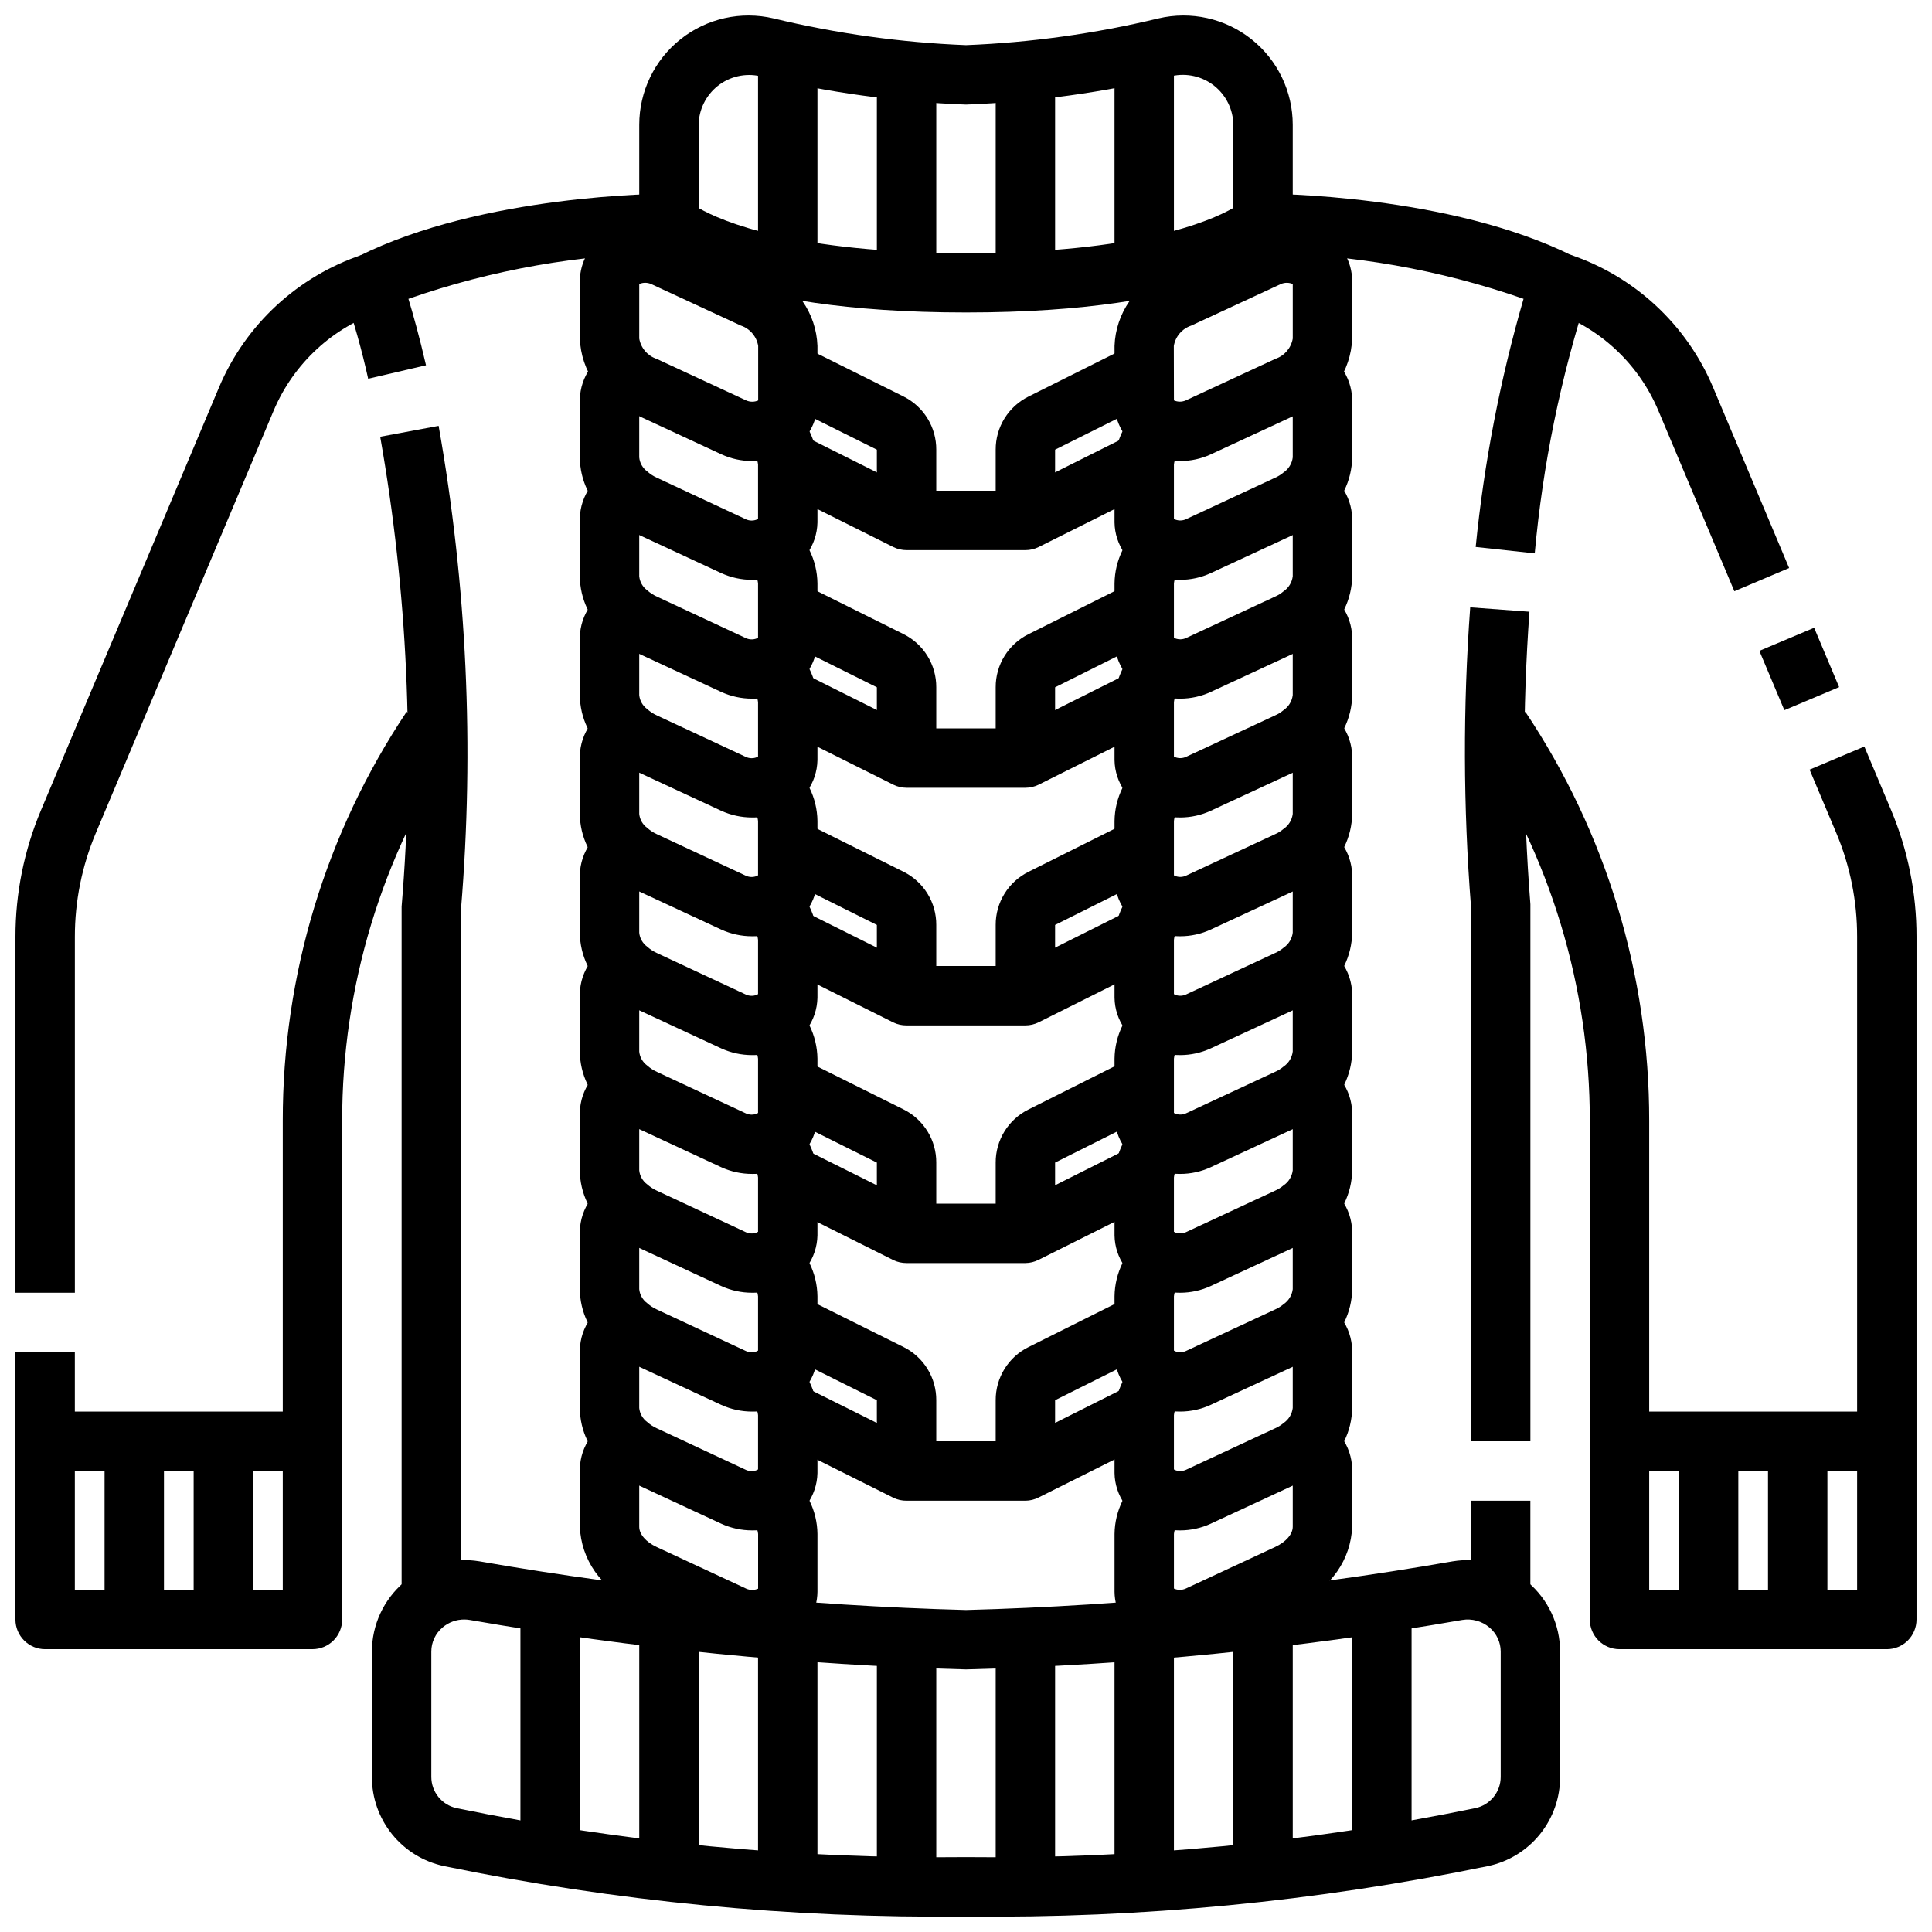 <?xml version="1.0" encoding="UTF-8"?>
<!-- Uploaded to: ICON Repo, www.iconrepo.com, Generator: ICON Repo Mixer Tools -->
<svg width="800px" height="800px" version="1.1" viewBox="144 144 512 512" xmlns="http://www.w3.org/2000/svg">
 <defs>
  <clipPath id="e">
   <path d="m313 148.09h174v78.906h-174z"/>
  </clipPath>
  <clipPath id="d">
   <path d="m242 557h316v94.902h-316z"/>
  </clipPath>
  <clipPath id="c">
   <path d="m148.09 332h116.91v250h-116.91z"/>
  </clipPath>
  <clipPath id="b">
   <path d="m148.09 211h97.906v276h-97.906z"/>
  </clipPath>
  <clipPath id="a">
   <path d="m535 332h116.9v250h-116.9z"/>
  </clipPath>
 </defs>
 <g clip-path="url(#e)">
  <path d="m400 226.81c-64.379 0-82.445-16.207-84.285-18.051h-0.004c-1.473-1.473-2.305-3.477-2.305-5.562v-26.105c-0.008-8.852 4.035-17.223 10.977-22.723 6.938-5.5 16.012-7.519 24.629-5.488 16.723 4.027 33.801 6.402 50.988 7.082 17.188-0.68 34.266-3.055 50.984-7.082 8.617-2.031 17.691-0.012 24.633 5.488 6.938 5.5 10.98 13.871 10.973 22.723v26.105c0 2.086-0.828 4.09-2.305 5.562-1.844 1.844-19.91 18.051-84.285 18.051zm-70.852-27.676c6.117 3.519 25.492 11.934 70.852 11.934 45.152 0 64.551-8.344 70.848-11.965v-22.043c-0.051-4.031-1.914-7.828-5.074-10.332-3.164-2.504-7.285-3.449-11.223-2.57-17.887 4.32-36.164 6.852-54.551 7.551-18.391-0.688-36.664-3.207-54.555-7.519-3.938-0.879-8.059 0.066-11.223 2.57-3.16 2.504-5.023 6.301-5.074 10.332z"/>
 </g>
 <path d="m376.38 163.84h15.742v55.105h-15.742z"/>
 <path d="m407.87 163.84h15.742v55.105h-15.742z"/>
 <path d="m439.36 155.96h15.742v62.977h-15.742z"/>
 <path d="m344.89 155.96h15.742v62.977h-15.742z"/>
 <g clip-path="url(#d)">
  <path d="m400 651.9c-46.488 0.508-92.895-3.981-138.42-13.383-5.394-1.164-10.227-4.144-13.688-8.441-3.461-4.301-5.344-9.656-5.332-15.172v-33.207c0.004-7.098 3.133-13.836 8.555-18.418 5.512-4.676 12.797-6.691 19.926-5.512 42.617 7.43 85.715 11.742 128.96 12.902 43.242-1.16 86.344-5.469 128.96-12.895 7.129-1.184 14.418 0.832 19.926 5.512 5.422 4.578 8.551 11.312 8.555 18.41v33.207c0.016 5.519-1.867 10.875-5.328 15.172-3.461 4.301-8.293 7.281-13.688 8.441-45.531 9.406-91.938 13.895-138.42 13.383zm-132.98-78.719c-2.094 0-4.117 0.742-5.715 2.094-1.902 1.586-3.004 3.938-3 6.414v33.215c0.008 3.992 2.801 7.441 6.707 8.273 44.402 9.141 89.66 13.492 134.99 12.98 45.332 0.516 90.586-3.84 134.99-12.988 3.906-0.828 6.703-4.273 6.707-8.266v-33.207c0.004-2.477-1.094-4.828-3-6.414-1.992-1.68-4.617-2.402-7.188-1.977-43.457 7.57-87.41 11.953-131.51 13.105-44.098-1.152-88.055-5.535-131.51-13.105-0.488-0.082-0.98-0.121-1.473-0.125z"/>
 </g>
 <path d="m376.38 581.05h15.742v62.977h-15.742z"/>
 <path d="m407.87 581.05h15.742v62.977h-15.742z"/>
 <path d="m439.36 573.18h15.742v70.848h-15.742z"/>
 <path d="m470.85 573.18h15.742v70.848h-15.742z"/>
 <path d="m502.34 565.31h15.742v70.848h-15.742z"/>
 <path d="m281.92 565.31h15.742v70.848h-15.742z"/>
 <path d="m313.41 573.18h15.742v70.848h-15.742z"/>
 <path d="m344.89 573.18h15.742v70.848h-15.742z"/>
 <path d="m266.18 573.18h-15.746v-188.93c3.473-41.574 1.566-83.426-5.676-124.51l15.484-2.883v0.004c7.481 42.23 9.473 85.25 5.938 127.99z"/>
 <path d="m241.57 244.37c-1.691-7.668-3.824-15.238-6.383-22.664-1.418-3.773 0.246-8.008 3.856-9.805 32.77-16.383 80.23-16.574 82.238-16.574v15.746c-23.52 0.273-46.84 4.371-69.043 12.129 1.258 4.125 2.914 10.035 4.66 17.602z"/>
 <g clip-path="url(#c)">
  <path d="m226.81 581.05h-70.848c-4.348 0-7.871-3.523-7.871-7.871v-70.848h15.742v62.977h55.105v-124.29c-0.039-38.574 11.383-76.293 32.812-108.37l13.098 8.738c-19.703 29.488-30.203 64.164-30.164 99.629v132.16c0 2.086-0.832 4.09-2.309 5.566-1.477 1.477-3.477 2.305-5.566 2.305z"/>
 </g>
 <g clip-path="url(#b)">
  <path d="m163.84 486.59h-15.742v-94.305c-0.012-11.543 2.293-22.973 6.777-33.605l47.152-111.98c7.019-16.672 20.887-29.504 38.047-35.219l4.977 14.957c-12.852 4.277-23.238 13.879-28.516 26.355l-47.145 111.98c-3.672 8.707-5.559 18.059-5.551 27.508z"/>
 </g>
 <path d="m155.96 518.08h70.848v15.742h-70.848z"/>
 <path d="m171.71 525.95h15.742v47.23h-15.742z"/>
 <path d="m195.32 525.95h15.742v47.23h-15.742z"/>
 <path d="m533.82 541.7h15.742v31.488h-15.742z"/>
 <path d="m549.57 525.95h-15.742v-141.7c-2.07-26.391-2.141-52.902-0.207-79.301l15.695 1.164h0.004c-1.871 25.812-1.789 51.73 0.25 77.531z"/>
 <path d="m550.72 290.65-15.648-1.699c2.211-22.262 6.457-44.27 12.684-65.758-22.207-7.754-45.523-11.848-69.039-12.121v-15.746c2.008 0 49.469 0.188 82.238 16.57v0.004c3.609 1.797 5.273 6.031 3.859 9.805-7.242 22.391-11.969 45.512-14.094 68.945z"/>
 <g clip-path="url(#a)">
  <path d="m644.03 581.05h-70.848c-4.348 0-7.871-3.523-7.871-7.871v-132.16c0.035-35.465-10.465-70.141-30.168-99.629l13.098-8.738h0.004c21.426 32.074 32.848 69.793 32.809 108.37v124.29h55.105v-173.03c0.02-9.445-1.852-18.801-5.512-27.508l-7.086-16.809 14.508-6.125 7.086 16.824v0.004c4.473 10.641 6.766 22.07 6.746 33.613v180.9c0 2.086-0.828 4.09-2.305 5.566-1.477 1.477-3.481 2.305-5.566 2.305z"/>
 </g>
 <path d="m610.25 316.48 14.516-6.117 6.625 15.727-14.516 6.117z"/>
 <path d="m603.62 300.68-20.152-47.891c-5.266-12.492-15.656-22.113-28.512-26.402l4.977-14.957h-0.004c17.16 5.711 31.023 18.543 38.047 35.211l20.16 47.887z"/>
 <path d="m573.18 518.08h70.848v15.742h-70.848z"/>
 <path d="m612.54 525.95h15.742v47.23h-15.742z"/>
 <path d="m588.93 525.95h15.742v47.23h-15.742z"/>
 <path d="m456.68 266.18c-3.621 0.012-7.172-1.012-10.23-2.953-4.34-2.566-7.023-7.211-7.086-12.25v-15.32c0.156-4.25 1.531-8.367 3.969-11.859 2.434-3.488 5.82-6.203 9.758-7.82l23.758-11.02c5.945-2.769 12.891-2.34 18.445 1.148 4.332 2.586 7 7.238 7.047 12.281v15.336c-0.156 4.25-1.535 8.371-3.969 11.859-2.434 3.492-5.824 6.207-9.762 7.82l-23.758 11.02c-2.562 1.172-5.352 1.773-8.172 1.758zm-1.574-16.07c1.004 0.445 2.148 0.445 3.148 0l23.758-11.02c2.398-0.812 4.156-2.875 4.582-5.367v-14.453c-1.004-0.438-2.144-0.438-3.148 0l-23.758 11.02c-2.414 0.809-4.188 2.875-4.613 5.387z"/>
 <path d="m456.74 297.66c-2.695 0.008-5.359-0.566-7.816-1.68-2.769-1.027-5.16-2.867-6.867-5.281-1.707-2.41-2.648-5.281-2.695-8.234v-15.352c0.078-6.188 2.953-12.004 7.816-15.828l10.027 12.129c-1.195 0.879-1.961 2.223-2.102 3.699v14.383l0.355 0.188v0.004c0.91 0.344 1.918 0.32 2.809-0.074l23.664-11.02c0.801-0.348 1.547-0.812 2.211-1.379 1.359-0.91 2.25-2.367 2.449-3.988v-15.352c-0.012 0.414 0.121 0.824 0.379 1.148l5.512-14.832v0.004c2.832 1.016 5.293 2.867 7.051 5.309 1.762 2.441 2.738 5.363 2.805 8.371v15.352c-0.078 6.188-2.953 12.004-7.816 15.828-1.766 1.555-3.75 2.832-5.891 3.797l-23.75 11.02c-2.551 1.18-5.328 1.789-8.141 1.789z"/>
 <path d="m456.74 329.15c-2.695 0.012-5.359-0.562-7.816-1.676-2.769-1.027-5.16-2.867-6.867-5.281-1.707-2.41-2.648-5.281-2.695-8.234v-15.352c0.078-6.188 2.953-12.004 7.816-15.828l10.027 12.129c-1.195 0.879-1.961 2.223-2.102 3.699v14.383l0.355 0.188v0.004c0.91 0.344 1.918 0.32 2.809-0.074l23.664-11.02c0.801-0.348 1.547-0.812 2.211-1.379 1.359-0.91 2.25-2.367 2.449-3.988v-15.352c-0.012 0.414 0.121 0.824 0.379 1.148l5.512-14.832c2.832 1.016 5.293 2.867 7.051 5.312 1.762 2.441 2.738 5.359 2.805 8.371v15.352c-0.078 6.188-2.953 12.004-7.816 15.828-1.766 1.555-3.75 2.832-5.891 3.797l-23.75 11.02c-2.551 1.18-5.328 1.789-8.141 1.785z"/>
 <path d="m456.74 360.64c-2.695 0.012-5.359-0.562-7.816-1.676-2.769-1.027-5.16-2.867-6.867-5.281-1.707-2.41-2.648-5.281-2.695-8.234v-15.352c0.078-6.188 2.953-12.004 7.816-15.828l10.027 12.129c-1.195 0.879-1.961 2.223-2.102 3.699v14.383l0.355 0.188v0.004c0.91 0.344 1.918 0.32 2.809-0.074l23.664-11.02c0.801-0.348 1.547-0.812 2.211-1.379 1.359-0.91 2.25-2.367 2.449-3.988v-15.352c-0.012 0.414 0.121 0.82 0.379 1.148l5.512-14.832c2.832 1.016 5.293 2.867 7.051 5.312 1.762 2.441 2.738 5.359 2.805 8.371v15.352c-0.078 6.188-2.953 12.004-7.816 15.828-1.766 1.555-3.75 2.832-5.891 3.797l-23.75 11.02c-2.551 1.18-5.328 1.789-8.141 1.785z"/>
 <path d="m456.74 392.12c-2.695 0.012-5.359-0.562-7.816-1.676-2.769-1.027-5.16-2.871-6.867-5.281-1.707-2.41-2.648-5.281-2.695-8.234v-15.352c0.078-6.188 2.953-12.004 7.816-15.828l10.027 12.129c-1.195 0.879-1.961 2.223-2.102 3.699v14.383l0.355 0.188c0.91 0.352 1.922 0.328 2.809-0.07l23.664-11.02c0.801-0.348 1.547-0.812 2.211-1.379 1.359-0.91 2.25-2.367 2.449-3.988v-15.352c-0.012 0.414 0.121 0.82 0.379 1.148l5.512-14.832c2.832 1.016 5.293 2.867 7.051 5.312 1.762 2.441 2.738 5.359 2.805 8.371v15.352c-0.078 6.188-2.953 12.004-7.816 15.828-1.766 1.555-3.75 2.832-5.891 3.797l-23.75 11.02c-2.551 1.18-5.328 1.789-8.141 1.785z"/>
 <path d="m456.74 423.61c-2.695 0.012-5.359-0.562-7.816-1.676-2.769-1.027-5.16-2.871-6.867-5.281-1.707-2.41-2.648-5.281-2.695-8.234v-15.352c0.078-6.188 2.953-12.004 7.816-15.828l10.027 12.129c-1.195 0.875-1.961 2.223-2.102 3.699v14.383l0.355 0.188c0.91 0.352 1.922 0.328 2.809-0.07l23.664-11.02c0.801-0.352 1.547-0.812 2.211-1.379 1.359-0.91 2.25-2.367 2.449-3.988v-15.352c-0.012 0.414 0.121 0.82 0.379 1.148l5.512-14.832c2.832 1.016 5.293 2.867 7.051 5.312 1.762 2.441 2.738 5.359 2.805 8.371v15.352c-0.078 6.184-2.953 12.004-7.816 15.828-1.766 1.551-3.75 2.832-5.891 3.797l-23.75 11.02c-2.551 1.176-5.328 1.789-8.141 1.785z"/>
 <path d="m456.74 455.1c-2.695 0.012-5.359-0.562-7.816-1.676-2.769-1.027-5.16-2.871-6.867-5.281-1.707-2.41-2.648-5.281-2.695-8.234v-15.352c0.078-6.188 2.953-12.008 7.816-15.828l10.027 12.129c-1.195 0.875-1.961 2.223-2.102 3.699v14.383l0.355 0.188c0.91 0.348 1.918 0.32 2.809-0.07l23.664-11.02c0.801-0.352 1.547-0.812 2.211-1.379 1.359-0.91 2.25-2.367 2.449-3.988v-15.352c-0.012 0.414 0.121 0.82 0.379 1.148l5.512-14.832c2.832 1.016 5.293 2.867 7.051 5.312 1.762 2.441 2.738 5.359 2.805 8.371v15.352c-0.078 6.184-2.953 12.004-7.816 15.828-1.766 1.551-3.75 2.832-5.891 3.793l-23.75 11.02v0.004c-2.551 1.176-5.328 1.789-8.141 1.785z"/>
 <path d="m456.74 486.59c-2.695 0.012-5.359-0.562-7.816-1.676-2.769-1.027-5.16-2.871-6.867-5.281-1.707-2.41-2.648-5.281-2.695-8.234v-15.352c0.078-6.188 2.953-12.008 7.816-15.832l10.027 12.129v0.004c-1.195 0.875-1.961 2.223-2.102 3.699v14.383l0.355 0.188c0.91 0.348 1.918 0.32 2.809-0.07l23.664-11.02c0.801-0.352 1.547-0.812 2.211-1.379 1.359-0.91 2.25-2.367 2.449-3.992v-15.348c-0.012 0.414 0.121 0.82 0.379 1.148l5.512-14.832c2.832 1.016 5.293 2.867 7.051 5.312 1.762 2.441 2.738 5.359 2.805 8.371v15.352-0.004c-0.078 6.188-2.953 12.008-7.816 15.832-1.766 1.551-3.75 2.832-5.891 3.793l-23.75 11.02v0.004c-2.551 1.176-5.328 1.785-8.141 1.785z"/>
 <path d="m456.74 518.08c-2.695 0.012-5.359-0.562-7.816-1.676-2.769-1.031-5.16-2.871-6.867-5.281-1.707-2.41-2.648-5.281-2.695-8.234v-15.352c0.078-6.188 2.953-12.008 7.816-15.832l10.027 12.129v0.004c-1.195 0.875-1.961 2.223-2.102 3.699v14.383l0.355 0.188c0.91 0.355 1.922 0.328 2.809-0.07l23.664-11.02c0.801-0.352 1.547-0.812 2.211-1.379 1.359-0.91 2.25-2.367 2.449-3.992v-15.348c-0.012 0.414 0.121 0.82 0.379 1.148l5.512-14.832c2.832 1.016 5.293 2.867 7.051 5.312 1.762 2.441 2.738 5.359 2.805 8.371v15.352-0.004c-0.078 6.188-2.953 12.008-7.816 15.832-1.766 1.551-3.75 2.832-5.891 3.793l-23.75 11.02v0.004c-2.551 1.176-5.328 1.785-8.141 1.785z"/>
 <path d="m456.74 549.57c-2.695 0.012-5.359-0.562-7.816-1.676-2.769-1.031-5.16-2.871-6.867-5.281-1.707-2.41-2.648-5.281-2.695-8.234v-15.352c0.078-6.188 2.953-12.008 7.816-15.832l10.027 12.129v0.004c-1.195 0.875-1.961 2.223-2.102 3.699v14.383l0.355 0.188c0.91 0.348 1.918 0.32 2.809-0.07l23.664-11.02c0.801-0.352 1.547-0.816 2.211-1.379 1.359-0.91 2.25-2.367 2.449-3.992v-15.348c-0.012 0.414 0.121 0.82 0.379 1.148l5.512-14.832c2.832 1.016 5.293 2.867 7.051 5.309 1.762 2.445 2.738 5.363 2.805 8.375v15.352-0.004c-0.078 6.188-2.953 12.008-7.816 15.832-1.766 1.551-3.75 2.832-5.891 3.793l-23.75 11.02v0.004c-2.551 1.176-5.328 1.785-8.141 1.785z"/>
 <path d="m456.68 581.05c-3.641 0.012-7.211-1.016-10.289-2.961-4.305-2.582-6.965-7.211-7.027-12.23v-15.352c0.078-6.188 2.953-12.008 7.816-15.832l10.027 12.129v0.004c-1.195 0.875-1.961 2.223-2.102 3.699v14.477c1 0.457 2.148 0.457 3.148 0l23.68-11.02c2.875-1.332 4.66-3.402 4.66-5.375v-15.32c-0.012 0.414 0.121 0.82 0.379 1.148l5.512-14.832c2.832 1.016 5.293 2.867 7.051 5.309 1.762 2.445 2.738 5.363 2.805 8.375v15.352-0.004c-0.164 4.254-1.551 8.375-3.992 11.863-2.438 3.488-5.828 6.203-9.77 7.816l-23.695 11.02v0.004c-2.574 1.168-5.375 1.758-8.203 1.73z"/>
 <path d="m343.32 266.18c-2.832 0.004-5.629-0.613-8.195-1.805l-23.758-11.02c-3.926-1.617-7.305-4.324-9.734-7.805-2.43-3.481-3.809-7.586-3.969-11.828v-15.336c0.062-5.039 2.746-9.68 7.082-12.25 5.559-3.484 12.5-3.914 18.445-1.148l23.758 11.02c3.926 1.621 7.301 4.332 9.73 7.816 2.426 3.484 3.801 7.59 3.957 11.832v15.336c-0.055 5.031-2.723 9.672-7.043 12.25-3.074 1.941-6.641 2.961-10.273 2.938zm-29.914-46.91v14.453c0.426 2.508 2.199 4.578 4.613 5.383l23.758 11.02v0.004c1.004 0.438 2.144 0.438 3.148 0v-14.473c-0.426-2.508-2.199-4.578-4.613-5.383l-23.758-11.004c-1.004-0.445-2.144-0.445-3.148 0z"/>
 <path d="m343.32 297.66c-2.824 0.004-5.617-0.605-8.188-1.781l-23.727-11.02c-2.297-1.043-4.422-2.43-6.297-4.117-4.68-3.797-7.414-9.492-7.445-15.516v-15.352c0.066-3.012 1.047-5.934 2.812-8.379 1.766-2.441 4.234-4.293 7.074-5.301l5.777 14.336v-0.004c0.047-0.215 0.07-0.434 0.078-0.652v15.352c0.141 1.477 0.906 2.82 2.102 3.699 0.777 0.699 1.66 1.273 2.613 1.699l23.617 11.02v0.004c0.883 0.383 1.879 0.402 2.777 0.055l0.379-0.207v-14.383c-0.141-1.477-0.906-2.82-2.102-3.699l10.027-12.129c4.867 3.824 7.738 9.641 7.816 15.828v15.352c-0.066 3.016-1.047 5.938-2.812 8.379-1.766 2.445-4.234 4.293-7.074 5.305-2.34 1.027-4.875 1.543-7.43 1.512z"/>
 <path d="m343.32 329.15c-2.824 0.004-5.617-0.602-8.188-1.777l-23.727-11.02c-2.297-1.043-4.422-2.43-6.297-4.117-4.68-3.797-7.414-9.492-7.445-15.516v-15.352c0.066-3.016 1.047-5.938 2.812-8.379 1.766-2.441 4.234-4.293 7.074-5.305l5.777 14.336c0.047-0.215 0.07-0.434 0.078-0.652v15.352c0.141 1.477 0.906 2.82 2.102 3.699 0.777 0.699 1.66 1.273 2.613 1.699l23.617 11.02c0.883 0.387 1.879 0.406 2.777 0.059l0.379-0.207v-14.383c-0.141-1.477-0.906-2.82-2.102-3.699l10.027-12.129c4.867 3.824 7.738 9.641 7.816 15.828v15.352c-0.066 3.016-1.047 5.938-2.812 8.379-1.766 2.441-4.234 4.293-7.074 5.305-2.34 1.027-4.875 1.543-7.43 1.508z"/>
 <path d="m343.32 360.64c-2.824 0.004-5.617-0.602-8.188-1.777l-23.727-11.02c-2.297-1.043-4.422-2.43-6.297-4.117-4.68-3.797-7.414-9.492-7.445-15.516v-15.352c0.066-3.016 1.047-5.938 2.812-8.379 1.766-2.441 4.234-4.293 7.074-5.305l5.777 14.336c0.047-0.215 0.07-0.434 0.078-0.652v15.352c0.141 1.477 0.906 2.82 2.102 3.699 0.777 0.699 1.66 1.273 2.613 1.699l23.617 11.02c0.883 0.383 1.879 0.406 2.777 0.059l0.379-0.207v-14.383c-0.141-1.477-0.906-2.82-2.102-3.699l10.027-12.129c4.867 3.824 7.738 9.641 7.816 15.828v15.352c-0.066 3.016-1.047 5.938-2.812 8.379-1.766 2.441-4.234 4.293-7.074 5.305-2.34 1.027-4.875 1.543-7.43 1.508z"/>
 <path d="m343.32 392.12c-2.824 0.004-5.617-0.602-8.188-1.777l-23.727-11.02c-2.297-1.043-4.422-2.43-6.297-4.117-4.68-3.797-7.414-9.492-7.445-15.516v-15.352c0.066-3.016 1.047-5.938 2.812-8.379 1.766-2.445 4.234-4.293 7.074-5.305l5.777 14.336c0.047-0.215 0.07-0.434 0.078-0.652v15.352c0.141 1.477 0.906 2.82 2.102 3.699 0.777 0.699 1.66 1.273 2.613 1.699l23.617 11.02c0.883 0.383 1.879 0.402 2.777 0.055l0.379-0.203v-14.383c-0.141-1.477-0.906-2.82-2.102-3.699l10.027-12.129c4.867 3.824 7.738 9.641 7.816 15.828v15.352c-0.066 3.012-1.047 5.934-2.812 8.379-1.766 2.441-4.234 4.293-7.074 5.301-2.34 1.031-4.875 1.547-7.43 1.512z"/>
 <path d="m343.32 423.61c-2.824 0.004-5.617-0.602-8.188-1.777l-23.727-11.02c-2.297-1.043-4.422-2.43-6.297-4.117-4.68-3.797-7.414-9.492-7.445-15.516v-15.352c0.066-3.016 1.047-5.938 2.812-8.379 1.766-2.445 4.234-4.293 7.074-5.305l5.777 14.336c0.047-0.215 0.07-0.434 0.078-0.652v15.352c0.141 1.477 0.906 2.82 2.102 3.699 0.777 0.699 1.66 1.273 2.613 1.699l23.617 11.02c0.883 0.383 1.879 0.402 2.777 0.055l0.379-0.203v-14.383c-0.141-1.477-0.906-2.824-2.102-3.699l10.027-12.129c4.867 3.824 7.738 9.641 7.816 15.828v15.352c-0.066 3.012-1.047 5.934-2.812 8.379-1.766 2.441-4.234 4.293-7.074 5.301-2.34 1.031-4.875 1.547-7.43 1.512z"/>
 <path d="m343.32 455.1c-2.824 0.004-5.617-0.602-8.188-1.777l-23.727-11.02c-2.297-1.043-4.422-2.43-6.297-4.117-4.68-3.797-7.414-9.492-7.445-15.516v-15.352c0.066-3.016 1.047-5.938 2.812-8.379 1.766-2.445 4.234-4.293 7.074-5.305l5.777 14.336c0.047-0.215 0.07-0.434 0.078-0.652v15.352c0.141 1.477 0.906 2.82 2.102 3.699 0.777 0.699 1.66 1.273 2.613 1.699l23.617 11.02c0.883 0.383 1.879 0.402 2.777 0.055l0.379-0.203v-14.383c-0.141-1.477-0.906-2.824-2.102-3.699l10.027-12.129c4.867 3.82 7.738 9.641 7.816 15.828v15.352c-0.066 3.012-1.047 5.934-2.812 8.379-1.766 2.441-4.234 4.293-7.074 5.301-2.34 1.031-4.875 1.543-7.43 1.512z"/>
 <path d="m343.32 486.59c-2.824 0.004-5.617-0.602-8.188-1.777l-23.727-11.02v-0.004c-2.297-1.039-4.422-2.426-6.297-4.117-4.68-3.793-7.414-9.488-7.445-15.516v-15.348c0.066-3.016 1.047-5.938 2.812-8.379 1.766-2.445 4.234-4.293 7.074-5.305l5.777 14.336c0.047-0.215 0.07-0.434 0.078-0.652v15.348c0.141 1.48 0.906 2.824 2.102 3.703 0.777 0.699 1.66 1.273 2.613 1.699l23.617 11.02c0.883 0.383 1.879 0.402 2.777 0.055l0.379-0.203v-14.383c-0.141-1.477-0.906-2.824-2.102-3.699l10.027-12.129v-0.004c4.867 3.824 7.738 9.645 7.816 15.832v15.352c-0.066 3.012-1.047 5.934-2.812 8.379-1.766 2.441-4.234 4.293-7.074 5.301-2.34 1.027-4.875 1.543-7.43 1.512z"/>
 <path d="m343.32 518.08c-2.824 0.004-5.617-0.602-8.188-1.777l-23.727-11.02v-0.004c-2.297-1.039-4.422-2.426-6.297-4.117-4.68-3.793-7.414-9.488-7.445-15.516v-15.348c0.066-3.016 1.047-5.938 2.812-8.379 1.766-2.445 4.234-4.293 7.074-5.305l5.777 14.336c0.047-0.215 0.07-0.434 0.078-0.652v15.348c0.141 1.477 0.906 2.824 2.102 3.703 0.777 0.699 1.66 1.273 2.613 1.699l23.617 11.02c0.883 0.383 1.879 0.402 2.777 0.055l0.379-0.203v-14.383c-0.141-1.477-0.906-2.824-2.102-3.699l10.027-12.129v-0.004c4.867 3.824 7.738 9.645 7.816 15.832v15.352c-0.066 3.012-1.047 5.934-2.812 8.379-1.766 2.441-4.234 4.293-7.074 5.301-2.34 1.027-4.875 1.543-7.43 1.512z"/>
 <path d="m343.32 549.57c-2.824 0.004-5.617-0.602-8.188-1.777l-23.727-11.02v-0.004c-2.297-1.039-4.422-2.426-6.297-4.117-4.68-3.793-7.414-9.488-7.445-15.516v-15.348c0.066-3.016 1.047-5.938 2.812-8.379 1.766-2.445 4.234-4.293 7.074-5.305l5.777 14.336c0.047-0.215 0.07-0.434 0.078-0.652v15.348c0.141 1.477 0.906 2.824 2.102 3.703 0.777 0.699 1.66 1.273 2.613 1.699l23.617 11.02c0.883 0.383 1.879 0.402 2.777 0.055l0.379-0.203v-14.383c-0.141-1.477-0.906-2.824-2.102-3.699l10.027-12.129v-0.004c4.867 3.824 7.738 9.645 7.816 15.832v15.352c-0.066 3.012-1.047 5.934-2.812 8.379-1.766 2.441-4.234 4.293-7.074 5.301-2.34 1.027-4.875 1.543-7.43 1.512z"/>
 <path d="m343.32 581.09c-2.82 0.004-5.606-0.605-8.164-1.785l-23.711-11.02v-0.004c-3.941-1.609-7.336-4.32-9.781-7.805-2.441-3.488-3.832-7.606-4-11.859v-15.348c0.066-3.016 1.047-5.938 2.812-8.379 1.766-2.445 4.234-4.293 7.074-5.305l5.777 14.336c0.047-0.215 0.07-0.434 0.078-0.652v15.348c0 1.977 1.785 4.047 4.66 5.375l23.695 11.02v0.004c1.004 0.438 2.144 0.438 3.148 0v-14.508c-0.141-1.477-0.906-2.824-2.102-3.699l10.027-12.129v-0.004c4.859 3.828 7.727 9.648 7.801 15.832v15.352c-0.062 5.043-2.746 9.688-7.082 12.262-3.066 1.934-6.613 2.965-10.234 2.969z"/>
 <path d="m415.74 289.79h-31.488c-1.219 0.004-2.426-0.281-3.519-0.824l-31.488-15.742 7.039-14.09 29.828 14.914h27.773l29.828-14.918 7.039 14.09-31.488 15.742-0.004 0.004c-1.094 0.543-2.297 0.828-3.519 0.824z"/>
 <path d="m423.61 281.92h-15.742v-18.75c-0.012-2.93 0.797-5.801 2.336-8.289 1.539-2.488 3.746-4.496 6.371-5.797l27.137-13.57 7.039 14.09-27.141 13.566z"/>
 <path d="m392.12 281.92h-15.742v-18.75l-27.137-13.523 7.039-14.09 27.184 13.527c2.613 1.309 4.809 3.316 6.34 5.809 1.531 2.488 2.332 5.356 2.316 8.277z"/>
 <path d="m415.74 352.77h-31.488c-1.219 0-2.426-0.281-3.519-0.824l-31.488-15.742 7.039-14.09 29.828 14.914h27.773l29.828-14.918 7.039 14.09-31.488 15.742-0.004 0.004c-1.094 0.543-2.297 0.824-3.519 0.824z"/>
 <path d="m423.61 344.89h-15.742v-18.75c-0.012-2.93 0.797-5.801 2.336-8.289 1.539-2.488 3.746-4.496 6.371-5.797l27.137-13.57 7.039 14.09-27.141 13.566z"/>
 <path d="m392.12 344.89h-15.742v-18.75l-27.137-13.527 7.039-14.09 27.184 13.531c2.613 1.305 4.809 3.316 6.34 5.805 1.531 2.492 2.332 5.359 2.316 8.281z"/>
 <path d="m415.74 415.74h-31.488c-1.219 0.016-2.422-0.254-3.519-0.785l-31.488-15.742 7.039-14.09 29.828 14.875h27.773l29.828-14.918 7.039 14.09-31.488 15.742h-0.004c-1.094 0.547-2.297 0.828-3.519 0.828z"/>
 <path d="m423.61 407.87h-15.742v-18.75c-0.012-2.93 0.797-5.801 2.336-8.289 1.539-2.488 3.746-4.496 6.371-5.797l27.137-13.57 7.039 14.09-27.141 13.566z"/>
 <path d="m392.12 407.87h-15.742v-18.75l-27.137-13.527 7.039-14.09 27.184 13.531c2.613 1.305 4.809 3.316 6.34 5.805 1.531 2.488 2.332 5.359 2.316 8.281z"/>
 <path d="m415.74 478.72h-31.488c-1.219 0.012-2.422-0.258-3.519-0.789l-31.488-15.742 7.039-14.09 29.828 14.879h27.773l29.828-14.957 7.039 14.09-31.488 15.742h-0.004c-1.09 0.559-2.293 0.855-3.519 0.867z"/>
 <path d="m423.61 470.85h-15.742v-18.754c-0.012-2.926 0.797-5.797 2.336-8.285 1.539-2.492 3.746-4.5 6.371-5.797l27.133-13.609 7.039 14.09-27.137 13.602z"/>
 <path d="m392.12 470.85h-15.742v-18.754l-27.137-13.523 7.039-14.09 27.184 13.531c2.613 1.305 4.809 3.316 6.34 5.805 1.531 2.488 2.332 5.359 2.316 8.277z"/>
 <path d="m415.74 541.7h-31.488c-1.219 0.012-2.422-0.258-3.519-0.789l-31.488-15.742 7.039-14.09 29.828 14.875h27.773l29.828-14.957 7.039 14.09-31.488 15.742-0.004 0.004c-1.09 0.559-2.293 0.855-3.519 0.867z"/>
 <path d="m423.61 533.82h-15.742v-18.754c-0.012-2.926 0.797-5.797 2.336-8.285 1.539-2.492 3.746-4.5 6.371-5.797l27.137-13.57 7.039 14.09-27.141 13.562z"/>
 <path d="m392.12 533.82h-15.742v-18.754l-27.137-13.523 7.039-14.09 27.184 13.531c2.613 1.305 4.809 3.316 6.34 5.805s2.332 5.356 2.316 8.277z"/>
</svg>